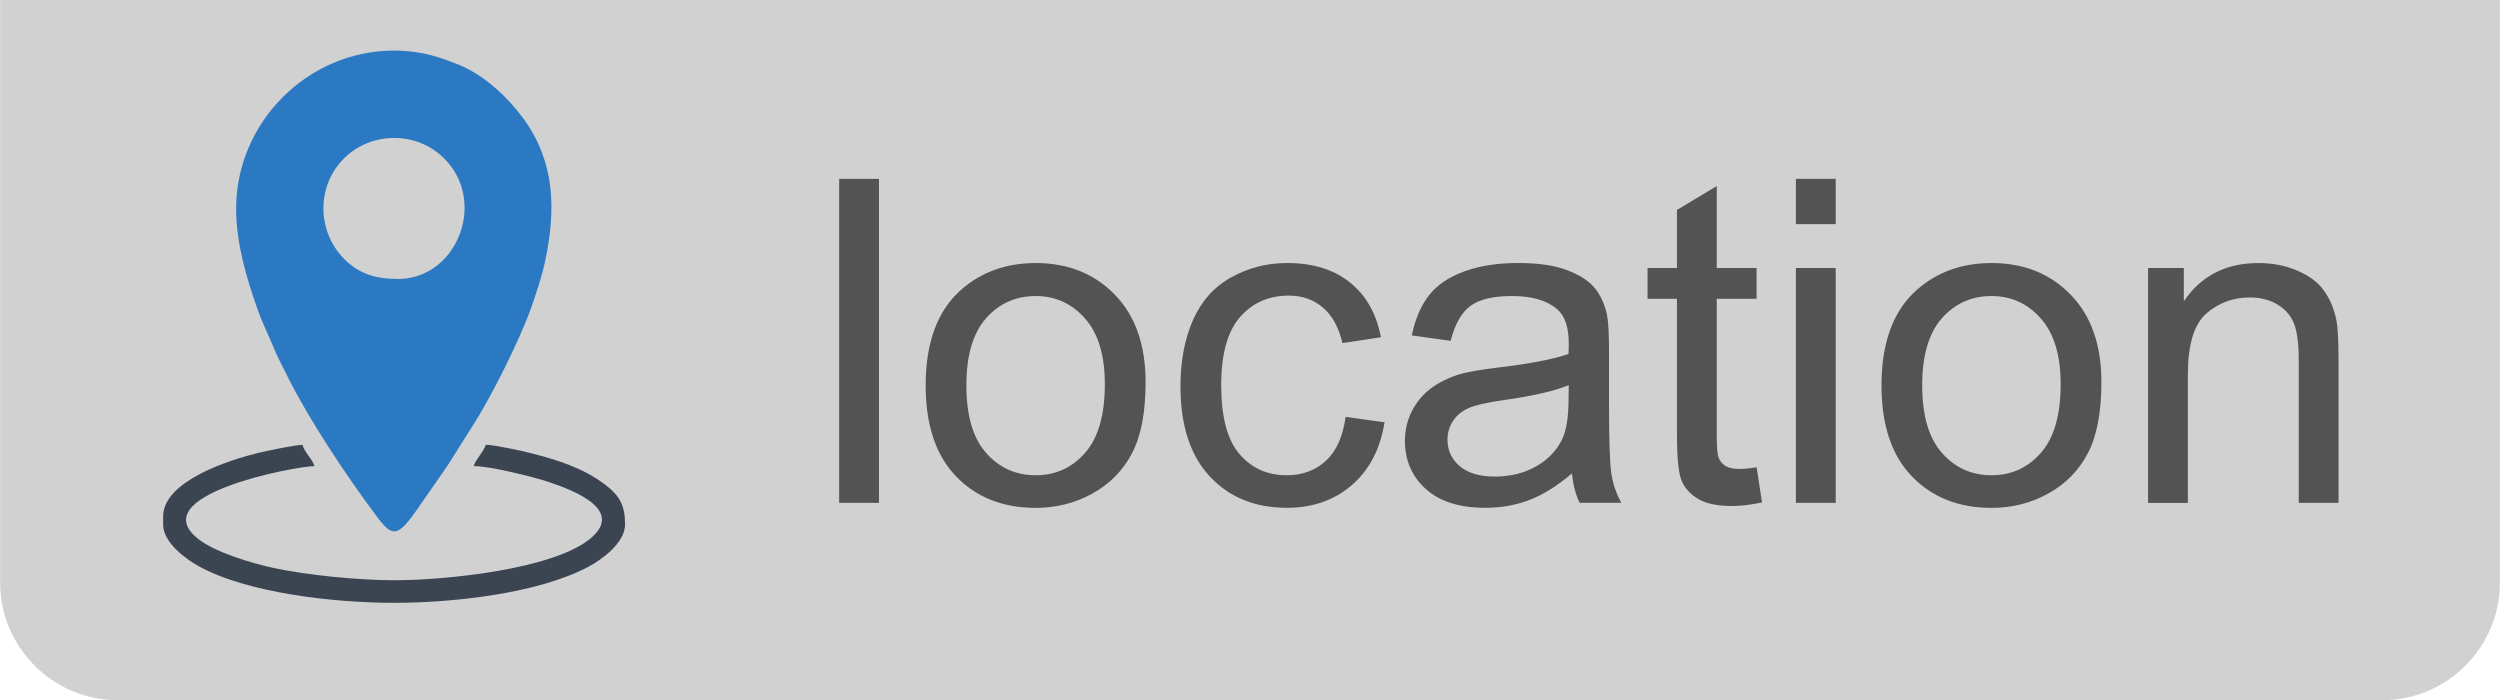 <?xml version="1.0" encoding="UTF-8"?>
<!DOCTYPE svg PUBLIC "-//W3C//DTD SVG 1.1//EN" "http://www.w3.org/Graphics/SVG/1.1/DTD/svg11.dtd">
<!-- Creator: CorelDRAW Home & Student 2019 -->
<svg xmlns="http://www.w3.org/2000/svg" xml:space="preserve" width="22.058mm" height="6.178mm" version="1.1" style="shape-rendering:geometricPrecision; text-rendering:geometricPrecision; image-rendering:optimizeQuality; fill-rule:evenodd; clip-rule:evenodd"
viewBox="0 0 986.94 276.44"
 xmlns:xlink="http://www.w3.org/1999/xlink">
 <defs>
  <style type="text/css">
   <![CDATA[
    .fil2 {fill:#2B79C2}
    .fil3 {fill:#3B4551}
    .fil0 {fill:#D1D1D1}
    .fil1 {fill:#535353;fill-rule:nonzero}
   ]]>
  </style>
 </defs>
 <g id="Layer_x0020_1">
  <g id="_746123008">
   <path class="fil0" d="M-0 0l986.94 0 0 230.03c0,25.53 -20.88,46.4 -46.4,46.4l-894.13 0c-25.53,0 -46.4,-20.88 -46.4,-46.4l0 -230.03z"/>
   <path class="fil1" d="M331.27 198.53l0 -127.91 15.72 0 0 127.91 -15.72 0zm34.15 -46.36c0,-17.12 4.76,-29.8 14.32,-38.05 7.95,-6.85 17.69,-10.27 29.15,-10.27 12.72,0 23.14,4.17 31.24,12.51 8.07,8.3 12.12,19.83 12.12,34.51 0,11.91 -1.79,21.26 -5.36,28.08 -3.57,6.82 -8.78,12.12 -15.63,15.9 -6.82,3.78 -14.29,5.66 -22.36,5.66 -12.98,0 -23.46,-4.14 -31.47,-12.44 -8.01,-8.31 -12,-20.28 -12,-35.88zm16.08 0.03c0,11.85 2.59,20.72 7.77,26.59 5.21,5.9 11.73,8.84 19.62,8.84 7.8,0 14.29,-2.94 19.5,-8.87 5.18,-5.92 7.77,-14.94 7.77,-27.07 0,-11.43 -2.62,-20.09 -7.83,-25.96 -5.21,-5.9 -11.7,-8.85 -19.45,-8.85 -7.89,0 -14.41,2.92 -19.62,8.78 -5.18,5.87 -7.77,14.71 -7.77,26.53zm149.73 12.38l15.36 2.14c-1.7,10.57 -5.98,18.82 -12.92,24.8 -6.94,5.99 -15.48,8.96 -25.58,8.96 -12.65,0 -22.84,-4.14 -30.52,-12.42 -7.71,-8.28 -11.55,-20.13 -11.55,-35.55 0,-10 1.67,-18.73 4.97,-26.23 3.31,-7.47 8.34,-13.1 15.13,-16.82 6.76,-3.75 14.11,-5.62 22.09,-5.62 10.03,0 18.28,2.53 24.65,7.62 6.4,5.09 10.51,12.33 12.3,21.68l-15.19 2.32c-1.46,-6.22 -4.02,-10.9 -7.74,-14.05 -3.69,-3.13 -8.16,-4.71 -13.4,-4.71 -7.92,0 -14.35,2.83 -19.32,8.49 -4.94,5.69 -7.41,14.62 -7.41,26.89 0,12.45 2.38,21.47 7.15,27.1 4.79,5.62 11.02,8.45 18.67,8.45 6.19,0 11.34,-1.87 15.45,-5.66 4.14,-3.75 6.76,-9.56 7.86,-17.39zm89.33 22.33c-5.83,4.97 -11.46,8.46 -16.85,10.51 -5.39,2.05 -11.16,3.06 -17.36,3.06 -10.18,0 -18.01,-2.47 -23.49,-7.44 -5.48,-4.94 -8.22,-11.28 -8.22,-19 0,-4.52 1.04,-8.66 3.1,-12.42 2.09,-3.75 4.8,-6.73 8.13,-8.99 3.36,-2.26 7.12,-3.99 11.32,-5.15 3.1,-0.8 7.77,-1.58 13.99,-2.35 12.68,-1.49 22.06,-3.3 28.05,-5.39 0.06,-2.14 0.09,-3.51 0.09,-4.08 0,-6.37 -1.49,-10.87 -4.47,-13.49 -4.02,-3.54 -10,-5.3 -17.92,-5.3 -7.41,0 -12.9,1.31 -16.41,3.9 -3.54,2.59 -6.13,7.18 -7.83,13.79l-15.36 -2.14c1.4,-6.58 3.69,-11.91 6.91,-15.96 3.22,-4.05 7.86,-7.15 13.93,-9.35 6.04,-2.17 13.1,-3.28 21.08,-3.28 7.92,0 14.38,0.92 19.35,2.8 4.94,1.87 8.6,4.2 10.93,7.03 2.32,2.83 3.96,6.4 4.91,10.72 0.51,2.68 0.77,7.5 0.77,14.44l0 20.84c0,14.56 0.33,23.76 0.98,27.66 0.63,3.9 1.94,7.62 3.84,11.19l-16.43 0c-1.57,-3.31 -2.59,-7.18 -3.04,-11.61zm-1.25 -34.84c-5.72,2.32 -14.29,4.29 -25.73,5.9 -6.49,0.92 -11.07,1.96 -13.75,3.12 -2.68,1.16 -4.73,2.86 -6.19,5.06 -1.46,2.23 -2.2,4.7 -2.2,7.44 0,4.14 1.57,7.62 4.76,10.39 3.19,2.77 7.83,4.17 13.94,4.17 6.04,0 11.43,-1.31 16.17,-3.96 4.7,-2.62 8.19,-6.22 10.39,-10.78 1.7,-3.54 2.53,-8.75 2.53,-15.63l0.09 -5.72zm74.17 32.43l2.14 13.87c-4.41,0.92 -8.37,1.4 -11.82,1.4 -5.69,0 -10.09,-0.89 -13.25,-2.71 -3.12,-1.82 -5.33,-4.17 -6.61,-7.11 -1.28,-2.95 -1.91,-9.14 -1.91,-18.58l0 -53.41 -11.61 0 0 -12.15 11.61 0 0 -22.93 15.72 -9.44 0 32.37 15.72 0 0 12.15 -15.72 0 0 54.31c0,4.5 0.27,7.38 0.83,8.66 0.54,1.28 1.43,2.3 2.68,3.07 1.25,0.74 3.04,1.13 5.36,1.13 1.73,0 4.02,-0.21 6.85,-0.62zm15.51 -96.02l0 -17.87 15.72 0 0 17.87 -15.72 0zm0 110.05l0 -92.72 15.72 0 0 92.72 -15.72 0zm33.79 -46.36c0,-17.12 4.76,-29.8 14.32,-38.05 7.95,-6.85 17.69,-10.27 29.15,-10.27 12.72,0 23.14,4.17 31.24,12.51 8.07,8.3 12.12,19.83 12.12,34.51 0,11.91 -1.79,21.26 -5.36,28.08 -3.57,6.82 -8.78,12.12 -15.63,15.9 -6.82,3.78 -14.29,5.66 -22.36,5.66 -12.98,0 -23.46,-4.14 -31.47,-12.44 -8.01,-8.31 -12,-20.28 -12,-35.88zm16.08 0.03c0,11.85 2.59,20.72 7.77,26.59 5.21,5.9 11.73,8.84 19.62,8.84 7.8,0 14.29,-2.94 19.5,-8.87 5.18,-5.92 7.77,-14.94 7.77,-27.07 0,-11.43 -2.62,-20.09 -7.83,-25.96 -5.21,-5.9 -11.7,-8.85 -19.45,-8.85 -7.89,0 -14.41,2.92 -19.62,8.78 -5.18,5.87 -7.77,14.71 -7.77,26.53zm89.17 46.33l0 -92.72 14.11 0 0 13.16c6.79,-10.09 16.62,-15.12 29.45,-15.12 5.6,0 10.72,1.01 15.39,3.01 4.68,2 8.19,4.64 10.51,7.89 2.32,3.25 3.96,7.12 4.88,11.58 0.57,2.92 0.86,8.01 0.86,15.28l0 56.93 -15.72 0 0 -56.33c0,-6.4 -0.6,-11.19 -1.82,-14.35 -1.22,-3.15 -3.4,-5.69 -6.49,-7.59 -3.1,-1.87 -6.76,-2.83 -10.93,-2.83 -6.67,0 -12.42,2.12 -17.27,6.37 -4.85,4.23 -7.26,12.3 -7.26,24.15l0 50.59 -15.72 0z"/>
   <g>
    <path class="fil2" d="M157.12 110.13c-8.87,0 -15.41,-2.05 -21.1,-7.72 -11,-10.95 -11.22,-28.9 -0.26,-39.84 10.76,-10.76 28.73,-10.86 39.58,0 17.18,17.17 4.89,47.57 -18.22,47.57zm-63.93 -27.78c0,14.19 4.4,28.13 8.18,38.98 2.17,6.24 4.7,11.14 6.94,16.64 1.16,2.86 2.44,5.18 3.74,7.79 0.65,1.31 1.18,2.4 1.92,3.85 8.64,17.02 22.81,38.34 34.55,54.02 7.06,9.42 8.58,8.67 18.98,-6.62 3.27,-4.8 6.39,-9.06 9.64,-13.94l9.12 -14.47c7.35,-11.19 19.23,-35.1 23.47,-47.27 2.04,-5.86 4.16,-12.11 5.44,-18.15 4.29,-20.25 4.02,-39.05 -8.48,-56.26 -6.13,-8.45 -15.6,-17.29 -25.38,-21.26 -7.52,-3.05 -14.99,-5.69 -25.75,-5.69 -34.12,0 -62.36,28.3 -62.36,62.36z"/>
    <path class="fil3" d="M64.37 203.93l0 3.15c0,7.13 8.97,13.64 13.98,16.42 19.22,10.66 53.56,14.5 77.21,14.5 23.84,0 57.36,-3.84 76.86,-14.32 5.15,-2.77 14.32,-9.37 14.32,-16.6 0,-7.04 -1.72,-11.08 -7.85,-15.74 -8.59,-6.53 -18.83,-9.79 -29.46,-12.46 -2.99,-0.75 -5.32,-1.29 -8.58,-1.9 -2.68,-0.5 -6.54,-1.35 -9.13,-1.35 -0.69,2.6 -4.02,5.79 -4.72,8.38 6.42,0 23.39,4.21 29.42,6.21 11.05,3.68 30.33,11.46 16.26,22.7 -14.82,11.84 -56.62,16.16 -77.12,16.16 -13.79,0 -34.64,-2 -48,-4.94 -8.35,-1.84 -22.18,-5.99 -28.84,-10.99 -23.46,-17.66 38.23,-29.14 45.39,-29.14 -0.71,-2.68 -3.92,-5.39 -4.72,-8.38 -2.89,0 -14.22,2.4 -17.3,3.14 -11.11,2.68 -37.72,10.99 -37.72,25.16z"/>
   </g>
  </g>
 </g>
</svg>
